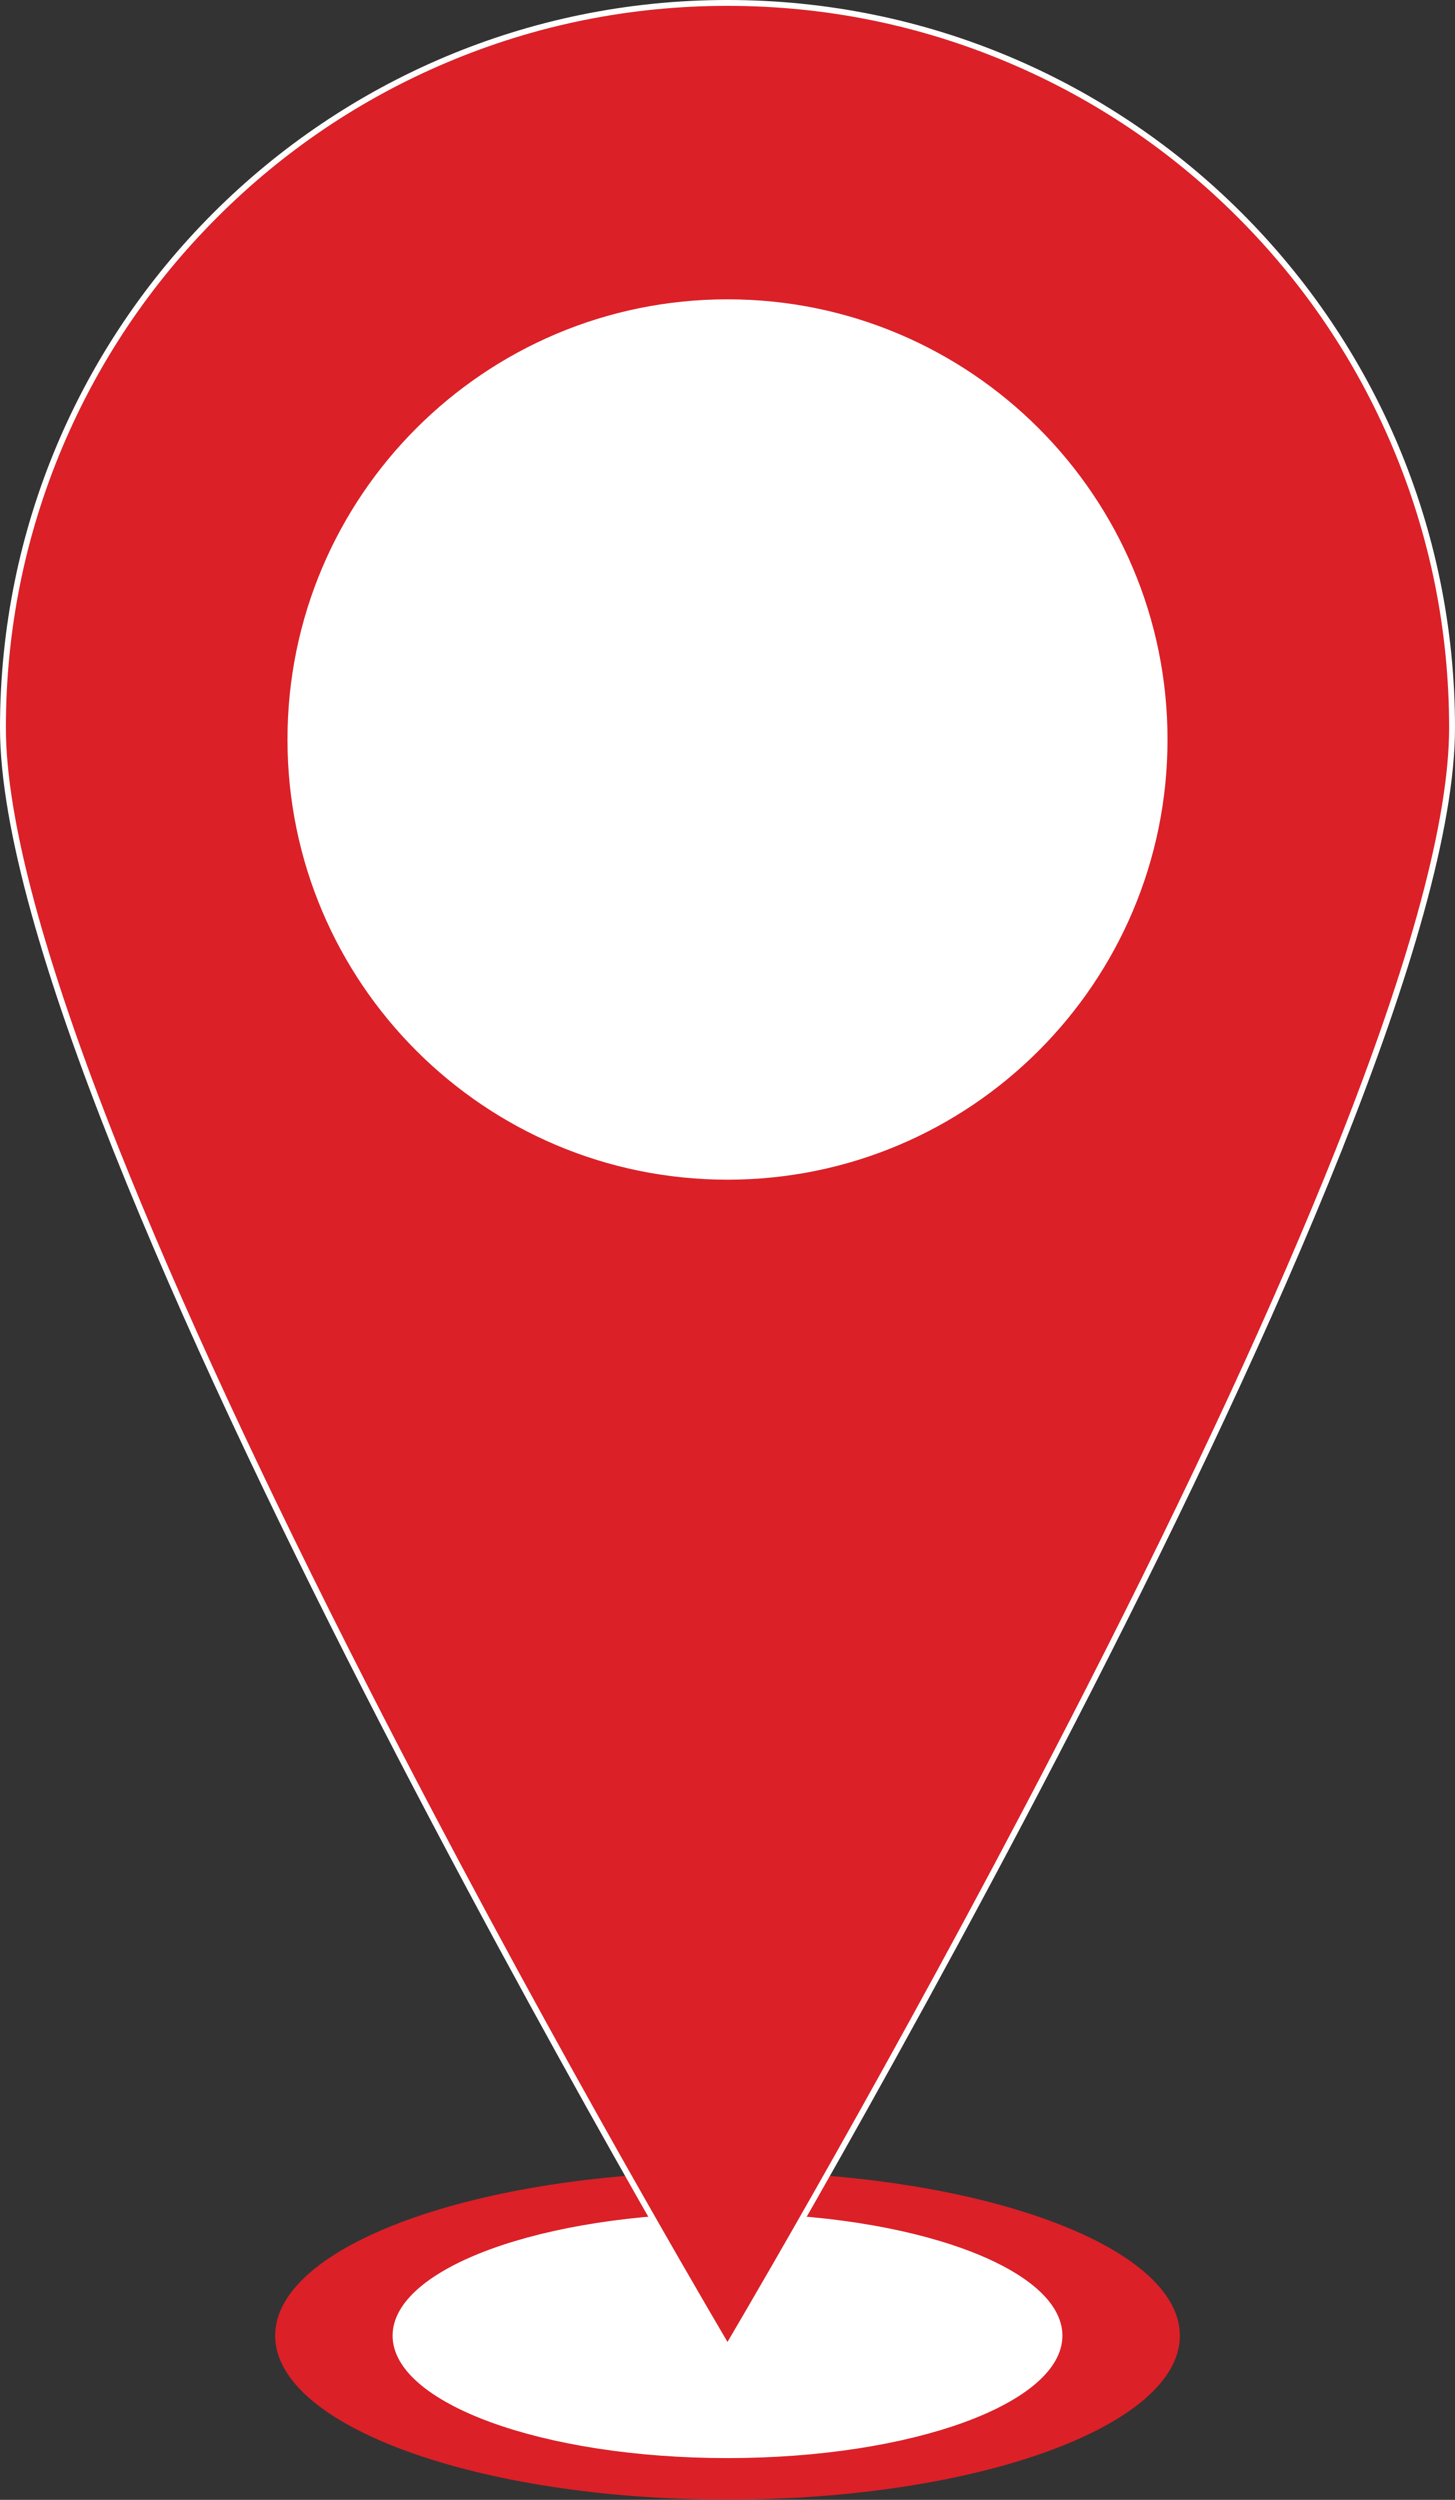 <?xml version="1.0" encoding="UTF-8"?><svg xmlns="http://www.w3.org/2000/svg" xmlns:xlink="http://www.w3.org/1999/xlink" height="343.5" preserveAspectRatio="xMidYMid meet" version="1.0" viewBox="0.0 0.0 200.0 343.5" width="200.0" zoomAndPan="magnify"><rect x="0.0" y="0.0" width="200.0" height="343.5" fill="#333333" stroke="none"/><defs><clipPath id="a"><path d="M 37 298 L 163 298 L 163 343.469 L 37 343.469 Z M 37 298"/></clipPath></defs><g><g clip-path="url(#a)" id="change1_2"><path d="M 100 343.469 C 65.715 343.469 37.824 333.363 37.824 320.941 C 37.824 308.516 65.715 298.41 100 298.41 C 134.285 298.41 162.18 308.516 162.18 320.941 C 162.18 333.363 134.285 343.469 100 343.469" fill="#db2027"/></g><g id="change2_1"><path d="M 100 337.543 C 74.738 337.543 54.184 330.094 54.184 320.941 C 54.184 311.785 74.738 304.34 100 304.34 C 125.262 304.34 145.816 311.785 145.816 320.941 C 145.816 330.094 125.262 337.543 100 337.543" fill="#fff"/></g><g id="change2_2"><path d="M 100 304.121 C 74.578 304.121 53.965 311.652 53.965 320.941 C 53.965 330.23 74.578 337.762 100 337.762 C 125.426 337.762 146.035 330.23 146.035 320.941 C 146.035 311.652 125.426 304.121 100 304.121 Z M 100 304.559 C 112.246 304.559 123.754 306.297 132.398 309.457 C 140.91 312.566 145.598 316.645 145.598 320.941 C 145.598 325.234 140.91 329.312 132.398 332.422 C 123.754 335.582 112.246 337.324 100 337.324 C 87.754 337.324 76.246 335.582 67.598 332.422 C 59.09 329.312 54.402 325.234 54.402 320.941 C 54.402 316.645 59.09 312.566 67.598 309.457 C 76.246 306.297 87.754 304.559 100 304.559" fill="#fff"/></g><g id="change1_1"><path d="M 100 322.594 C 96.891 317.328 73.48 277.488 50.355 232.215 C 17.676 168.238 0.402 122.516 0.402 100 C 0.402 45.082 45.082 0.402 100 0.402 C 154.918 0.402 199.598 45.082 199.598 100 C 199.598 122.516 182.32 168.238 149.641 232.219 C 126.516 277.492 103.109 317.328 100 322.594" fill="#db2027"/></g><g id="change2_3"><path d="M 100 0 C 44.773 0 0 44.77 0 100 C 0 155.227 100 323.387 100 323.387 C 100 323.387 200 155.227 200 100 C 200 44.77 155.23 0 100 0 Z M 100 0.805 C 113.391 0.805 126.383 3.43 138.609 8.602 C 150.422 13.598 161.031 20.75 170.141 29.859 C 179.25 38.969 186.402 49.578 191.398 61.387 C 196.57 73.617 199.191 86.605 199.191 100 C 199.191 112.492 193.957 131.973 183.629 157.902 C 175.344 178.695 163.789 203.637 149.285 232.027 C 126.883 275.891 104.211 314.652 100 321.801 C 95.789 314.652 73.117 275.891 50.715 232.027 C 36.211 203.637 24.656 178.695 16.371 157.902 C 6.043 131.973 0.809 112.492 0.809 100 C 0.809 86.605 3.43 73.617 8.602 61.387 C 13.598 49.578 20.75 38.969 29.859 29.859 C 38.969 20.75 49.578 13.598 61.391 8.602 C 73.617 3.43 86.609 0.805 100 0.805" fill="#fff"/></g><g id="change2_4"><path d="M 160.484 101.613 C 160.484 135.016 133.402 162.098 100 162.098 C 66.594 162.098 39.516 135.016 39.516 101.613 C 39.516 68.207 66.594 41.129 100 41.129 C 133.402 41.129 160.484 68.207 160.484 101.613" fill="#fff"/></g></g></svg>
